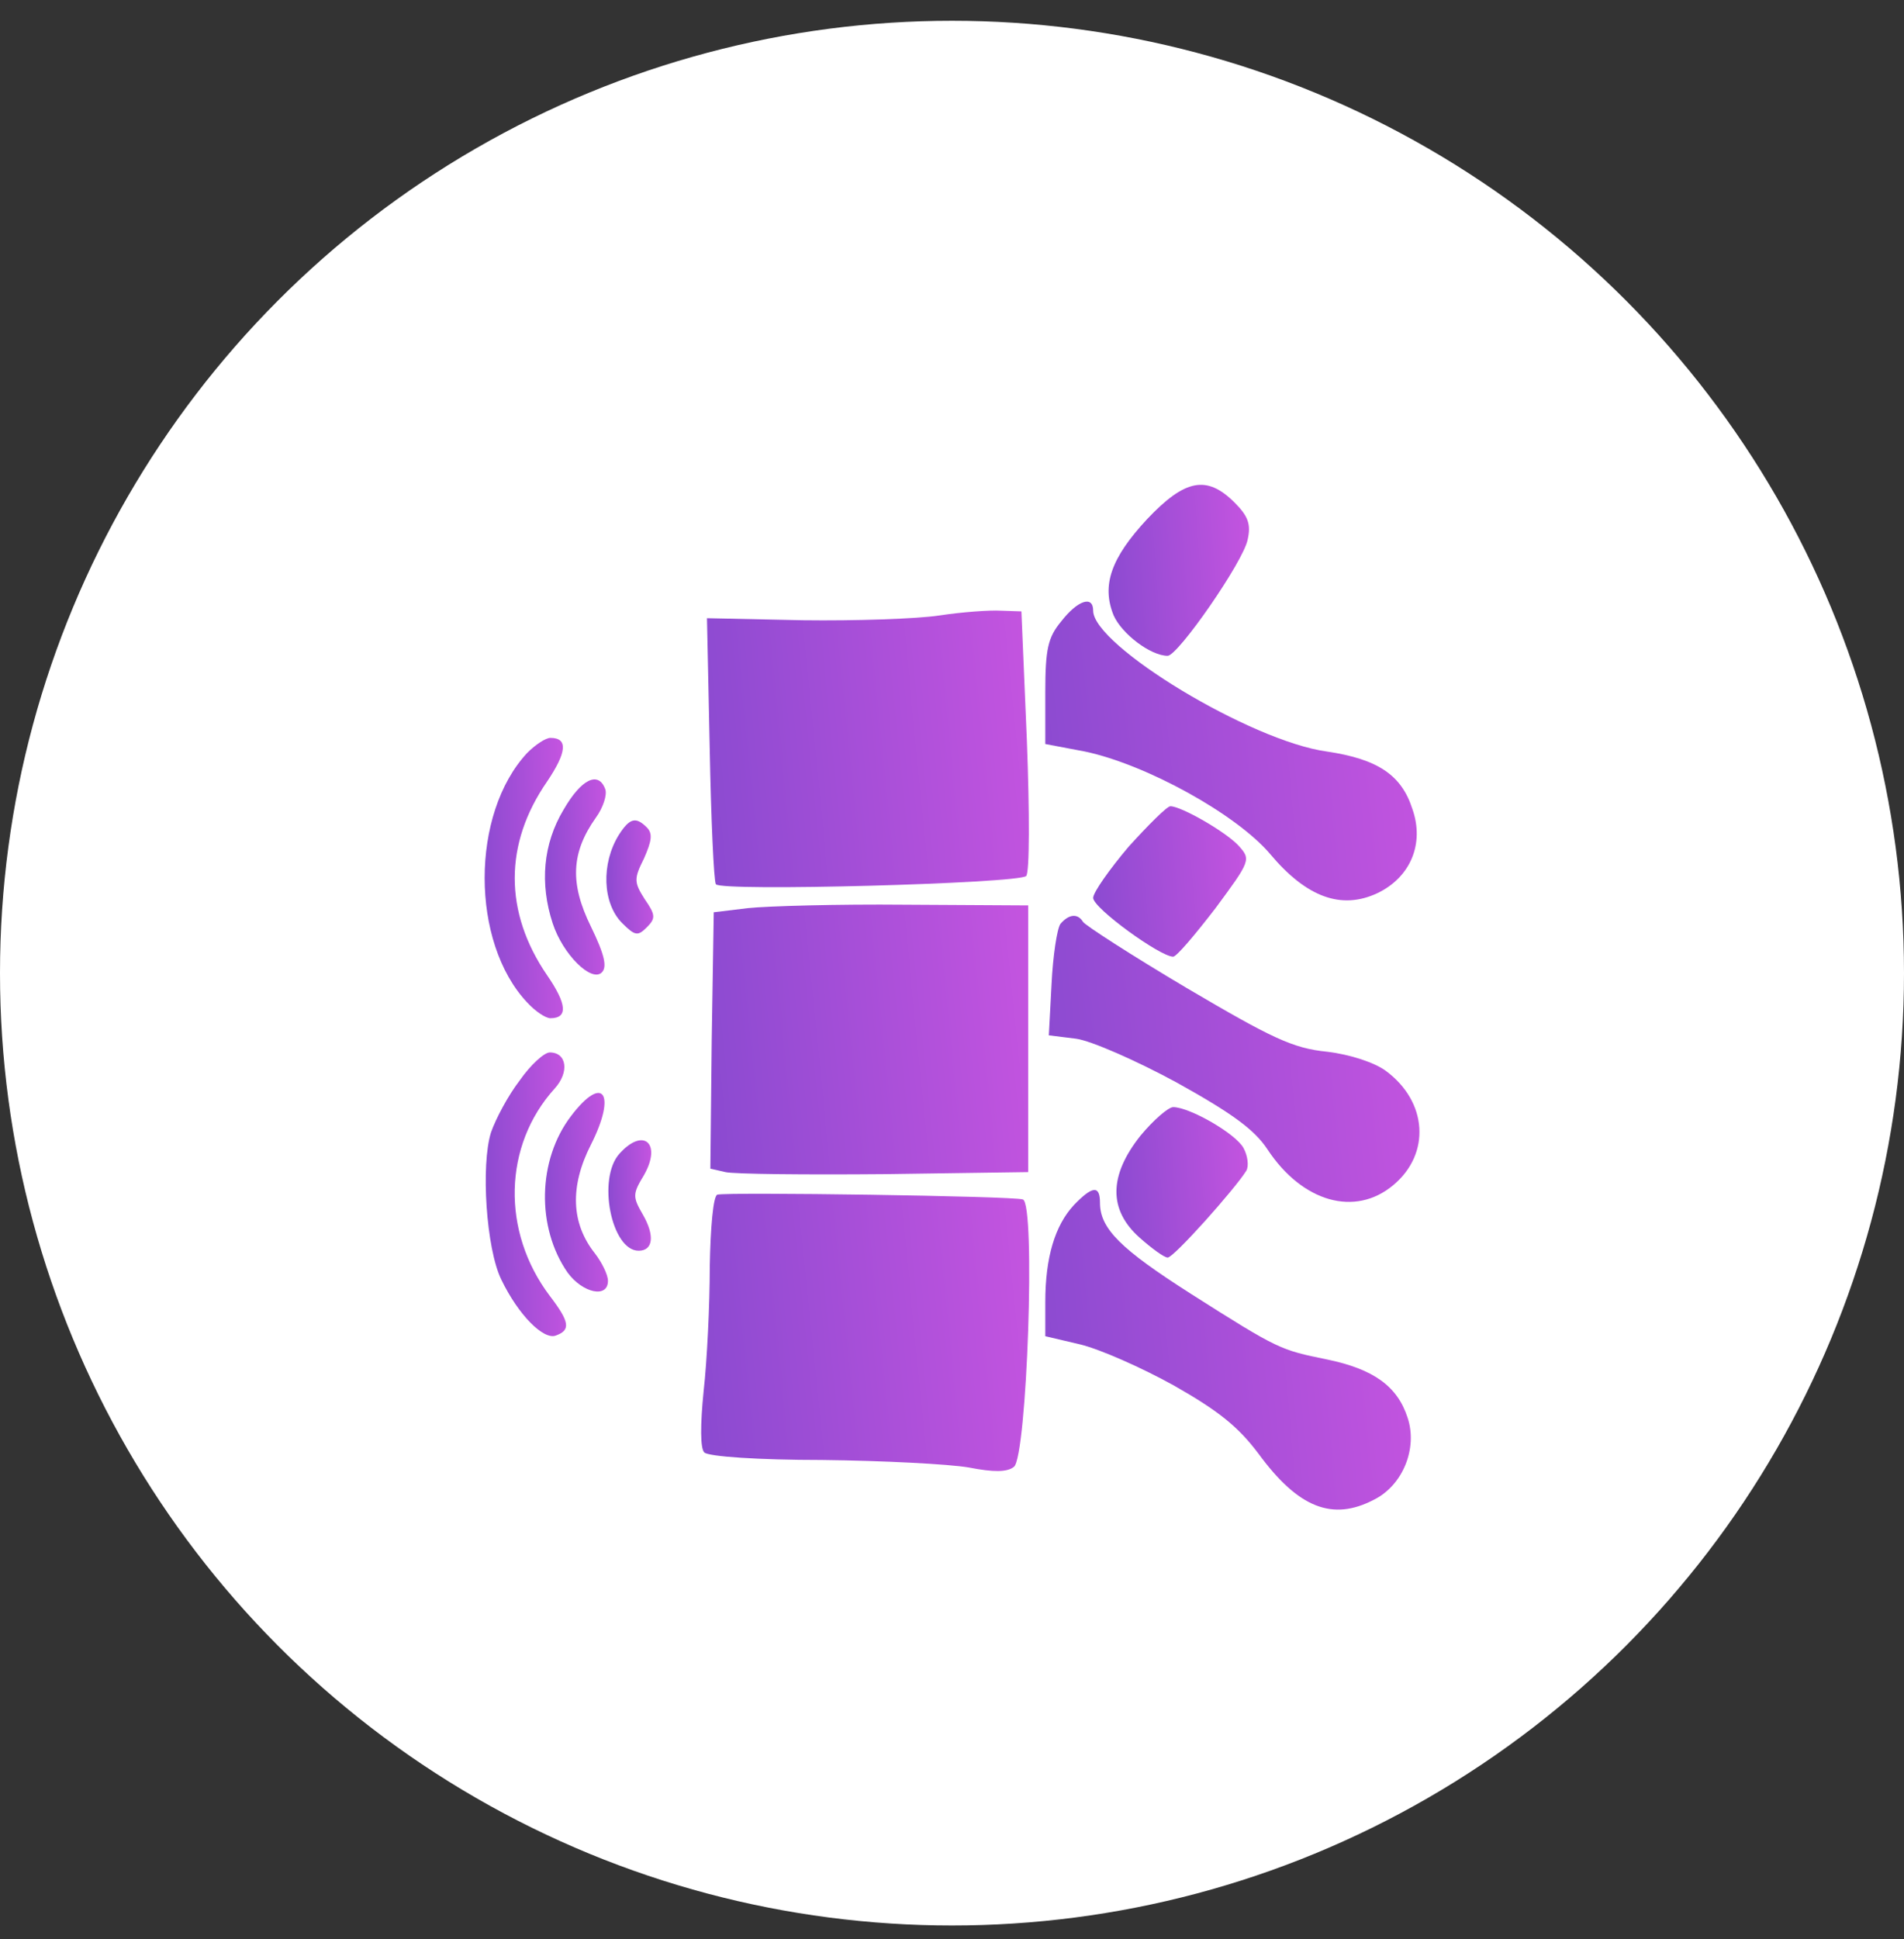 <svg width="55" height="56" viewBox="0 0 55 56" fill="none" xmlns="http://www.w3.org/2000/svg">
<rect x="0" y="0" width="55" height="56" fill="#333333" stroke="none"/>
<circle cx="27.5" cy="28.1" r="27.5" fill="white"/>
<path d="M33.138 14.988C32.092 16.113 31.815 16.903 32.17 17.772C32.407 18.305 33.237 18.937 33.73 18.937C34.026 18.937 35.922 16.212 36.041 15.58C36.139 15.146 36.06 14.909 35.665 14.514C34.856 13.704 34.224 13.843 33.138 14.988Z" fill="url(#paint0_linear_4569_2955)"/>
<path d="M30.649 17.95C30.274 18.404 30.195 18.739 30.195 19.983V21.484L31.341 21.701C33.118 22.076 35.724 23.518 36.692 24.663C37.738 25.907 38.745 26.282 39.792 25.789C40.739 25.334 41.154 24.367 40.799 23.36C40.483 22.373 39.792 21.919 38.331 21.701C36.139 21.405 31.578 18.641 31.578 17.634C31.578 17.18 31.123 17.337 30.649 17.95Z" fill="url(#paint1_linear_4569_2955)"/>
<path d="M27.135 17.772C26.484 17.871 24.707 17.93 23.186 17.91L20.422 17.851L20.501 21.603C20.54 23.656 20.619 25.433 20.679 25.532C20.797 25.749 29.426 25.512 29.643 25.295C29.742 25.197 29.742 23.459 29.663 21.386L29.505 17.654L28.913 17.634C28.597 17.614 27.787 17.673 27.135 17.772Z" fill="url(#paint2_linear_4569_2955)"/>
<path d="M15.229 21.741C13.59 23.498 13.59 27.211 15.229 28.948C15.466 29.205 15.762 29.402 15.9 29.402C16.414 29.402 16.374 28.988 15.802 28.158C14.558 26.342 14.558 24.367 15.802 22.57C16.374 21.721 16.414 21.307 15.9 21.307C15.762 21.307 15.466 21.504 15.229 21.741Z" fill="url(#paint3_linear_4569_2955)"/>
<path d="M16.28 23.38C15.687 24.367 15.589 25.512 15.964 26.658C16.26 27.566 17.089 28.376 17.385 28.079C17.543 27.922 17.464 27.566 17.07 26.756C16.457 25.512 16.497 24.624 17.208 23.617C17.425 23.321 17.543 22.946 17.484 22.788C17.287 22.255 16.793 22.491 16.28 23.38Z" fill="url(#paint4_linear_4569_2955)"/>
<path d="M32.605 24.446C32.052 25.098 31.578 25.769 31.578 25.927C31.578 26.223 33.513 27.625 33.888 27.625C33.987 27.625 34.52 26.993 35.113 26.223C36.12 24.861 36.139 24.821 35.784 24.426C35.428 24.031 34.125 23.281 33.809 23.281C33.711 23.281 33.178 23.814 32.605 24.446Z" fill="url(#paint5_linear_4569_2955)"/>
<path d="M17.875 24.11C17.362 24.939 17.401 26.085 17.974 26.657C18.349 27.032 18.428 27.032 18.685 26.776C18.941 26.519 18.941 26.42 18.625 25.966C18.31 25.473 18.31 25.374 18.606 24.782C18.823 24.288 18.862 24.071 18.685 23.893C18.369 23.577 18.191 23.616 17.875 24.11Z" fill="url(#paint6_linear_4569_2955)"/>
<path d="M21.605 26.223L20.618 26.342L20.559 30.034L20.52 33.746L20.954 33.845C21.211 33.904 23.264 33.924 25.555 33.904L29.701 33.845V29.995V26.144L26.147 26.124C24.192 26.105 22.158 26.164 21.605 26.223Z" fill="url(#paint7_linear_4569_2955)"/>
<path d="M30.633 26.677C30.534 26.815 30.415 27.605 30.376 28.415L30.297 29.896L31.087 29.994C31.521 30.054 32.824 30.626 33.989 31.258C35.589 32.147 36.24 32.62 36.615 33.193C37.623 34.714 39.143 35.148 40.249 34.22C41.335 33.312 41.236 31.811 40.032 30.922C39.715 30.686 39.005 30.448 38.333 30.369C37.346 30.271 36.734 29.975 34.285 28.533C32.686 27.585 31.343 26.717 31.284 26.618C31.126 26.361 30.869 26.401 30.633 26.677Z" fill="url(#paint8_linear_4569_2955)"/>
<path d="M15.012 31.199C14.677 31.634 14.321 32.305 14.183 32.7C13.887 33.648 14.045 36.057 14.479 36.945C14.973 37.972 15.703 38.703 16.059 38.564C16.493 38.406 16.454 38.169 15.881 37.419C14.479 35.563 14.538 33.075 16.019 31.436C16.454 30.962 16.375 30.39 15.881 30.39C15.723 30.39 15.328 30.745 15.012 31.199Z" fill="url(#paint9_linear_4569_2955)"/>
<path d="M16.496 32.226C15.528 33.49 15.489 35.444 16.397 36.748C16.832 37.34 17.562 37.498 17.562 36.985C17.562 36.807 17.384 36.452 17.187 36.195C16.496 35.326 16.456 34.26 17.069 33.055C17.819 31.574 17.424 31.002 16.496 32.226Z" fill="url(#paint10_linear_4569_2955)"/>
<path d="M32.941 32.798C32.033 33.944 32.013 34.931 32.921 35.74C33.277 36.056 33.632 36.313 33.731 36.313C33.909 36.313 35.686 34.319 36.002 33.805C36.081 33.667 36.041 33.371 35.923 33.154C35.706 32.739 34.363 31.969 33.889 31.969C33.751 31.969 33.316 32.344 32.941 32.798Z" fill="url(#paint11_linear_4569_2955)"/>
<path d="M17.896 33.312C17.245 34.023 17.659 36.116 18.449 36.116C18.864 36.116 18.923 35.681 18.568 35.069C18.271 34.556 18.271 34.477 18.607 33.924C19.12 33.016 18.587 32.542 17.896 33.312Z" fill="url(#paint12_linear_4569_2955)"/>
<path d="M20.721 34.497C20.602 34.536 20.523 35.444 20.503 36.57C20.503 37.676 20.424 39.295 20.326 40.164C20.227 41.151 20.227 41.822 20.345 41.941C20.464 42.059 21.905 42.158 23.742 42.158C25.499 42.178 27.414 42.276 27.987 42.375C28.698 42.514 29.093 42.514 29.29 42.355C29.665 42.059 29.922 34.753 29.547 34.635C29.27 34.536 20.997 34.418 20.721 34.497Z" fill="url(#paint13_linear_4569_2955)"/>
<path d="M31.025 34.793C30.472 35.385 30.195 36.313 30.195 37.597V38.584L31.202 38.821C31.775 38.959 32.979 39.492 33.907 40.006C35.191 40.736 35.764 41.19 36.356 41.98C37.501 43.54 38.489 43.935 39.693 43.303C40.522 42.888 40.957 41.822 40.66 40.934C40.364 40.025 39.673 39.532 38.331 39.255C36.988 38.979 36.948 38.979 34.401 37.36C32.387 36.076 31.775 35.484 31.775 34.733C31.775 34.22 31.558 34.24 31.025 34.793Z" fill="url(#paint14_linear_4569_2955)"/>
<defs>
<linearGradient id="paint0_linear_4569_2955" x1="31.508" y1="16.927" x2="36.58" y2="16.57" gradientUnits="userSpaceOnUse">
<stop stop-color="#8549CF"/>
<stop offset="1" stop-color="#C955E1"/>
</linearGradient>
<linearGradient id="paint1_linear_4569_2955" x1="28.831" y1="22.486" x2="42.165" y2="21.069" gradientUnits="userSpaceOnUse">
<stop stop-color="#8549CF"/>
<stop offset="1" stop-color="#C955E1"/>
</linearGradient>
<linearGradient id="paint2_linear_4569_2955" x1="19.24" y1="22.365" x2="30.811" y2="21.215" gradientUnits="userSpaceOnUse">
<stop stop-color="#8549CF"/>
<stop offset="1" stop-color="#C955E1"/>
</linearGradient>
<linearGradient id="paint3_linear_4569_2955" x1="13.713" y1="26.106" x2="16.551" y2="26.038" gradientUnits="userSpaceOnUse">
<stop stop-color="#8549CF"/>
<stop offset="1" stop-color="#C955E1"/>
</linearGradient>
<linearGradient id="paint4_linear_4569_2955" x1="15.519" y1="25.847" x2="17.726" y2="25.788" gradientUnits="userSpaceOnUse">
<stop stop-color="#8549CF"/>
<stop offset="1" stop-color="#C955E1"/>
</linearGradient>
<linearGradient id="paint5_linear_4569_2955" x1="31.017" y1="25.856" x2="36.524" y2="25.378" gradientUnits="userSpaceOnUse">
<stop stop-color="#8549CF"/>
<stop offset="1" stop-color="#C955E1"/>
</linearGradient>
<linearGradient id="paint6_linear_4569_2955" x1="17.343" y1="25.626" x2="19.044" y2="25.566" gradientUnits="userSpaceOnUse">
<stop stop-color="#8549CF"/>
<stop offset="1" stop-color="#C955E1"/>
</linearGradient>
<linearGradient id="paint7_linear_4569_2955" x1="19.352" y1="30.739" x2="30.776" y2="29.589" gradientUnits="userSpaceOnUse">
<stop stop-color="#8549CF"/>
<stop offset="1" stop-color="#C955E1"/>
</linearGradient>
<linearGradient id="paint8_linear_4569_2955" x1="28.936" y1="31.342" x2="42.228" y2="29.87" gradientUnits="userSpaceOnUse">
<stop stop-color="#8549CF"/>
<stop offset="1" stop-color="#C955E1"/>
</linearGradient>
<linearGradient id="paint9_linear_4569_2955" x1="13.736" y1="35.245" x2="16.651" y2="35.175" gradientUnits="userSpaceOnUse">
<stop stop-color="#8549CF"/>
<stop offset="1" stop-color="#C955E1"/>
</linearGradient>
<linearGradient id="paint10_linear_4569_2955" x1="15.511" y1="34.959" x2="17.796" y2="34.897" gradientUnits="userSpaceOnUse">
<stop stop-color="#8549CF"/>
<stop offset="1" stop-color="#C955E1"/>
</linearGradient>
<linearGradient id="paint11_linear_4569_2955" x1="31.768" y1="34.544" x2="36.508" y2="34.19" gradientUnits="userSpaceOnUse">
<stop stop-color="#8549CF"/>
<stop offset="1" stop-color="#C955E1"/>
</linearGradient>
<linearGradient id="paint12_linear_4569_2955" x1="17.417" y1="34.817" x2="18.97" y2="34.765" gradientUnits="userSpaceOnUse">
<stop stop-color="#8549CF"/>
<stop offset="1" stop-color="#C955E1"/>
</linearGradient>
<linearGradient id="paint13_linear_4569_2955" x1="19.049" y1="39.217" x2="30.838" y2="38.024" gradientUnits="userSpaceOnUse">
<stop stop-color="#8549CF"/>
<stop offset="1" stop-color="#C955E1"/>
</linearGradient>
<linearGradient id="paint14_linear_4569_2955" x1="28.853" y1="39.833" x2="41.996" y2="38.548" gradientUnits="userSpaceOnUse">
<stop stop-color="#8549CF"/>
<stop offset="1" stop-color="#C955E1"/>
</linearGradient>
</defs>
</svg>
